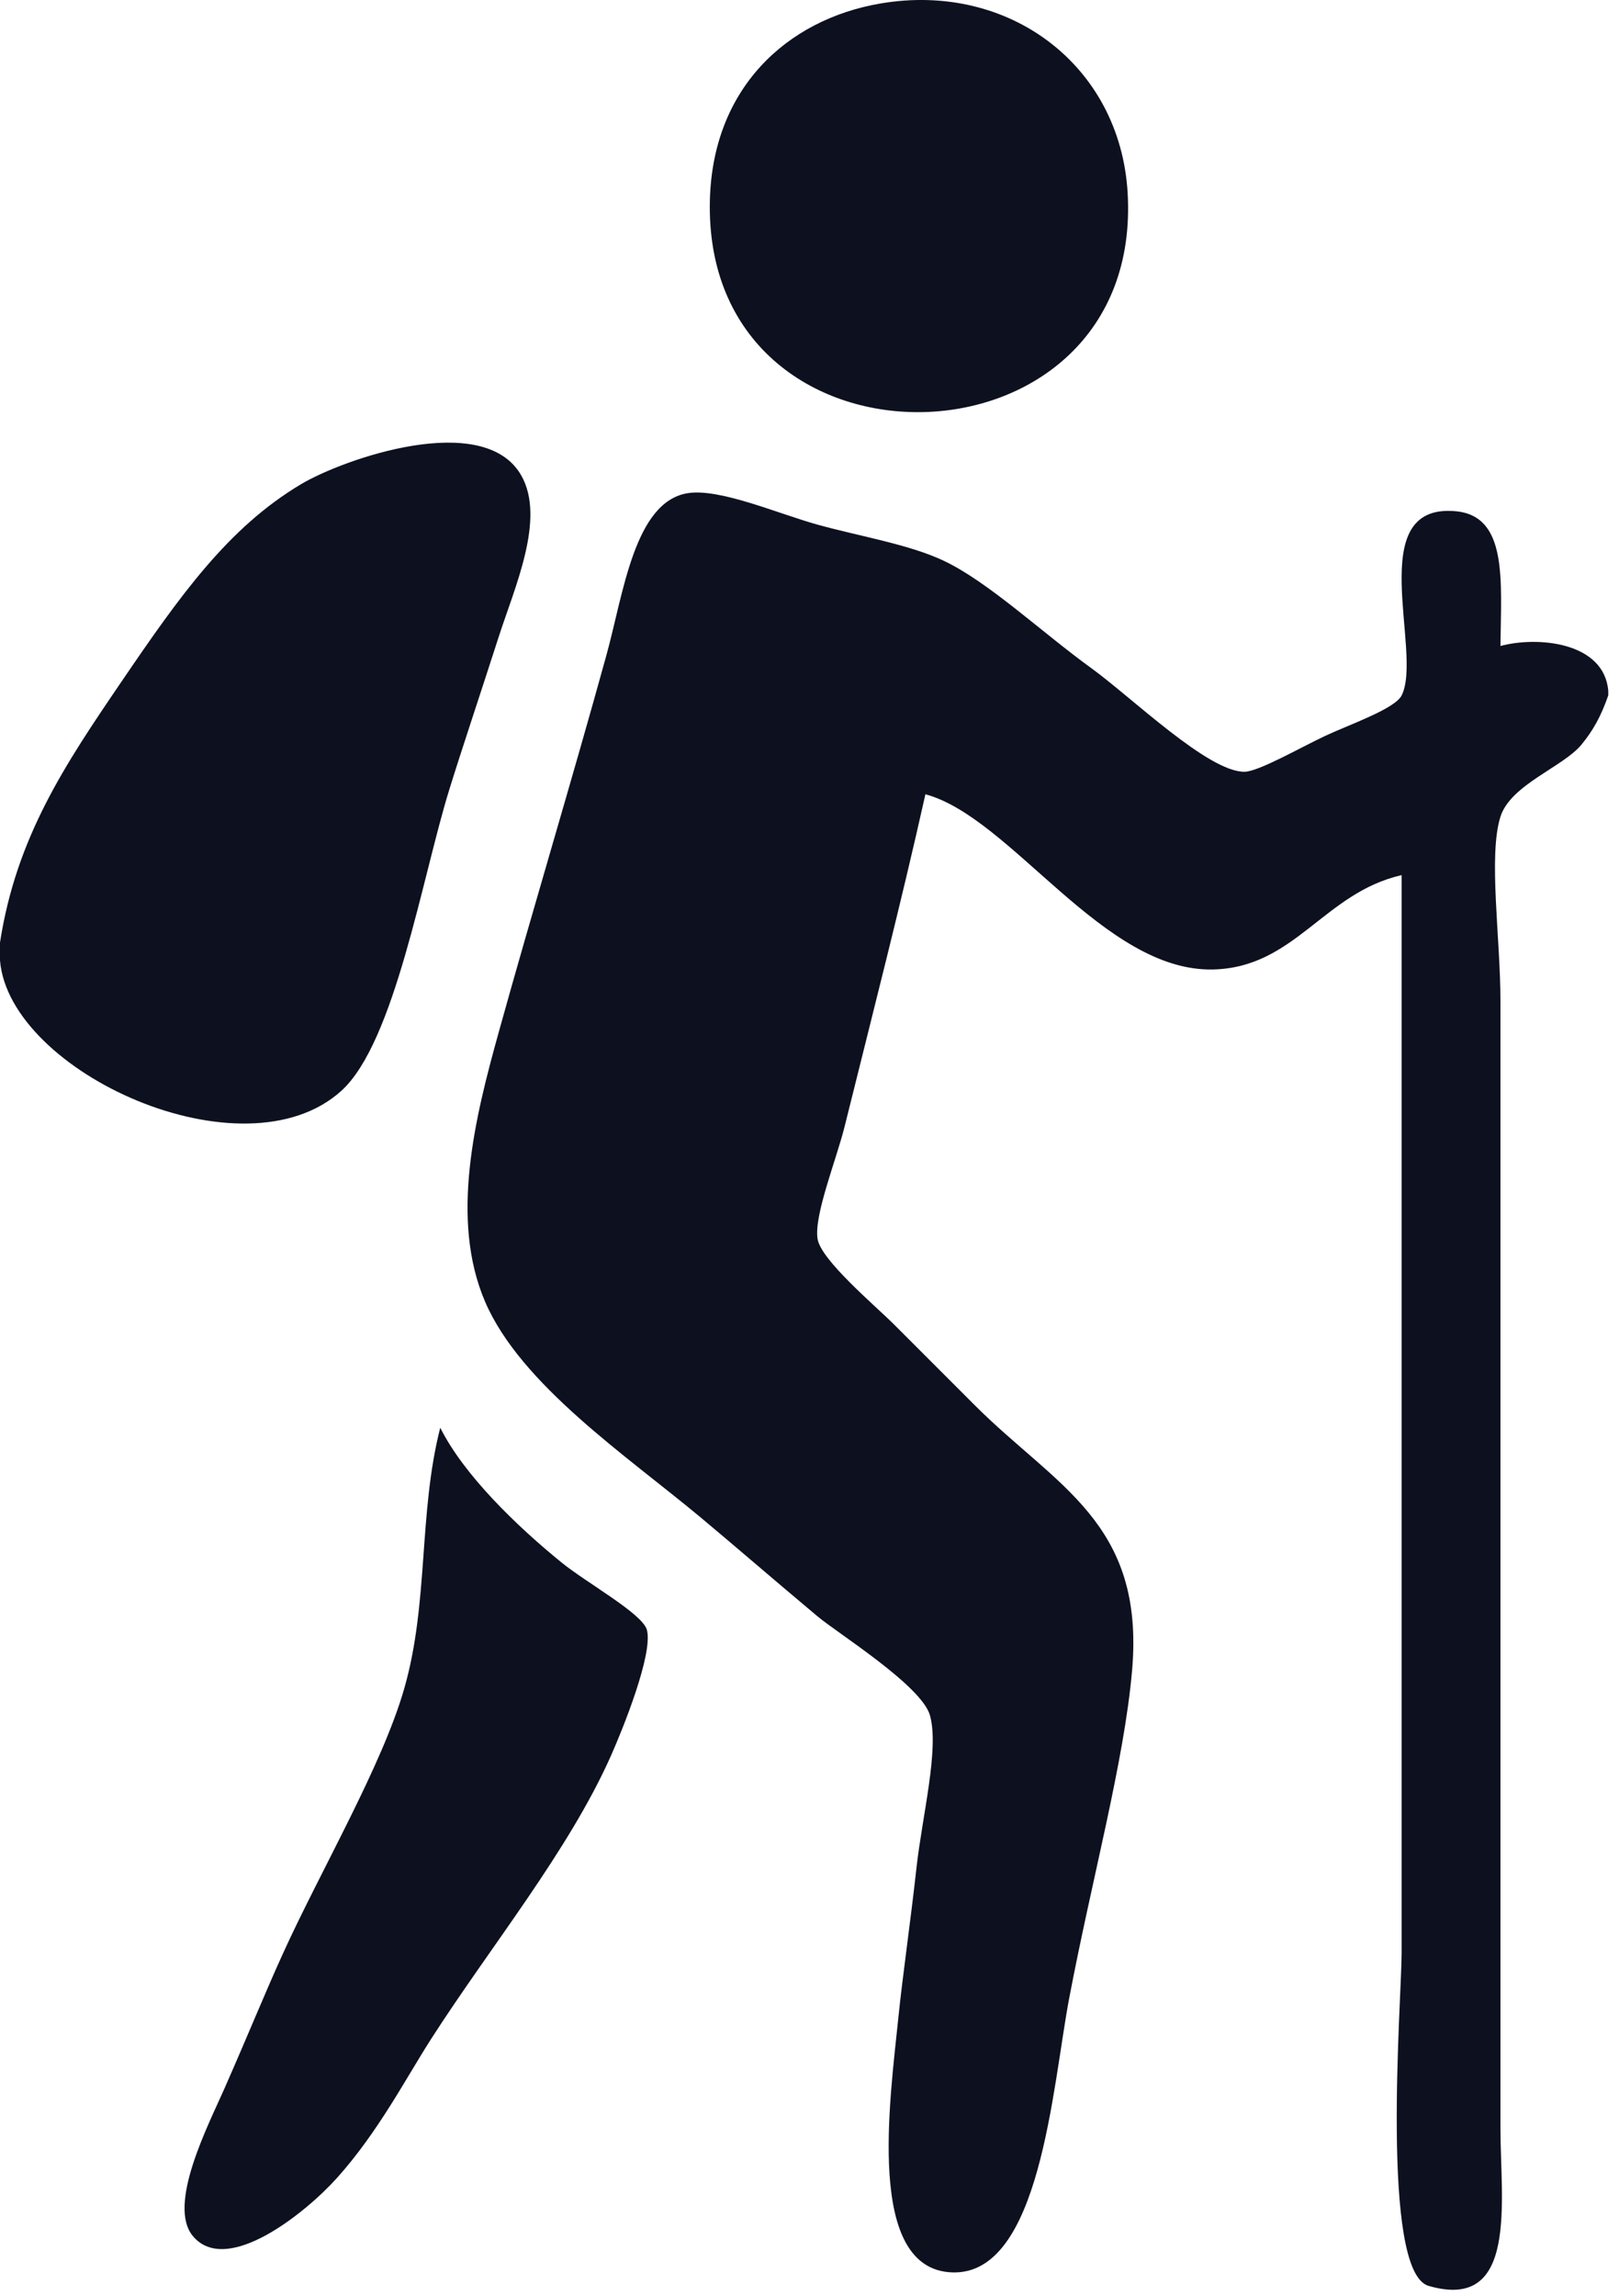<?xml version="1.0" encoding="utf-8"?>
<!DOCTYPE svg PUBLIC "-//W3C//DTD SVG 1.1//EN" "http://www.w3.org/Graphics/SVG/1.1/DTD/svg11.dtd">
<svg version="1.1"
	 xmlns="http://www.w3.org/2000/svg" xmlns:xlink="http://www.w3.org/1999/xlink" xmlns:a="http://ns.adobe.com/AdobeSVGViewerExtensions/3.0/"
	 x="0px" y="0px" viewBox="0 0.228 67 95" overflow="visible" enable-background="new 0 0.228 67 95"
	 xml:space="preserve">
<defs>
</defs>
<g>
	<g>
		<path fill="#0D111F" fill-rule="evenodd" clip-rule="evenodd" d="M36.438,0.372c5.339-0.91,9.907,2.579,10.226,7.809
			c0.717,11.813-17.348,12.262-17.29,0.558C29.397,3.901,32.566,1.032,36.438,0.372z"/>
		<path fill="#0D111F" fill-rule="evenodd" clip-rule="evenodd" d="M0,39.971c0-0.248,0-0.496,0-0.744c0.677-4.37,2.7-7.375,5.02-10.783
			c2.408-3.537,4.408-6.376,7.437-8.18c1.759-1.048,7.552-3.077,9.109-0.372c1.031,1.791-0.27,4.641-0.929,6.692
			c-0.768,2.387-1.535,4.673-2.045,6.321c-1.123,3.624-2.252,10.449-4.462,12.456C10.093,49.028,0.381,44.607,0,39.971z"/>
		<path fill="#0D111F" fill-rule="evenodd" clip-rule="evenodd" d="M66.556,28.816c0,0.062,0,0.124,0,0.186c-0.298,0.861-0.629,1.456-1.115,2.045
			c-0.755,0.917-2.928,1.65-3.347,2.975c-0.51,1.613,0,5.023,0,7.623c0,16.236,0,30.796,0,46.663c0,2.989,0.748,7.592-2.975,6.507
			c-2.019-0.588-1.115-11.911-1.115-13.757c0-15.213,0-30.455,0-44.618c-3.224,0.734-4.412,3.829-7.809,3.904
			c-4.533,0.1-8.347-6.291-11.898-7.25c-1.022,4.573-2.18,9.061-3.346,13.757c-0.342,1.374-1.278,3.682-1.116,4.648
			c0.149,0.88,2.377,2.749,3.161,3.532c1.197,1.197,2.238,2.238,3.346,3.347c3.358,3.357,7.041,4.853,6.508,10.968
			c-0.332,3.803-1.662,8.61-2.604,13.572c-0.699,3.691-1.19,11.457-4.833,11.34c-3.601-0.115-2.587-7.092-2.23-10.596
			c0.16-1.586,0.506-3.982,0.743-6.136c0.237-2.155,0.952-4.931,0.558-6.321c-0.35-1.23-3.825-3.399-4.648-4.09
			c-2.04-1.711-3.336-2.84-4.833-4.09c-3.058-2.552-7.445-5.492-8.924-8.924c-1.48-3.436-0.41-7.668,0.558-11.154
			c1.413-5.093,2.988-10.274,4.461-15.617c0.699-2.531,1.153-6.322,3.347-6.692c1.324-0.224,3.793,0.86,5.391,1.301
			c1.773,0.489,3.768,0.811,5.206,1.487c1.852,0.871,4.066,2.965,6.136,4.462c1.648,1.193,4.815,4.282,6.32,4.276
			c0.577-0.002,2.319-1.005,3.347-1.487c0.985-0.463,2.879-1.114,3.16-1.673c0.895-1.779-1.636-7.971,2.23-7.622
			c2.16,0.194,1.889,2.836,1.859,5.577C63.62,26.545,66.386,26.788,66.556,28.816z"/>
		<path fill="#0D111F" fill-rule="evenodd" clip-rule="evenodd" d="M18.219,59.305c0.978,1.958,3.155,4.061,5.02,5.578
			c1.039,0.845,3.352,2.117,3.532,2.789c0.264,0.979-0.99,4.086-1.487,5.205c-1.75,3.935-4.977,7.882-7.437,11.712
			c-1.05,1.636-2.191,3.854-3.904,5.763c-1.272,1.418-4.538,4.067-5.949,2.417c-1.101-1.286,0.636-4.621,1.301-6.135
			c1.014-2.305,1.681-3.962,2.417-5.577c1.582-3.475,4.101-7.762,5.02-10.969C17.749,66.537,17.312,62.854,18.219,59.305z"/>
	</g>
</g>
</svg>
